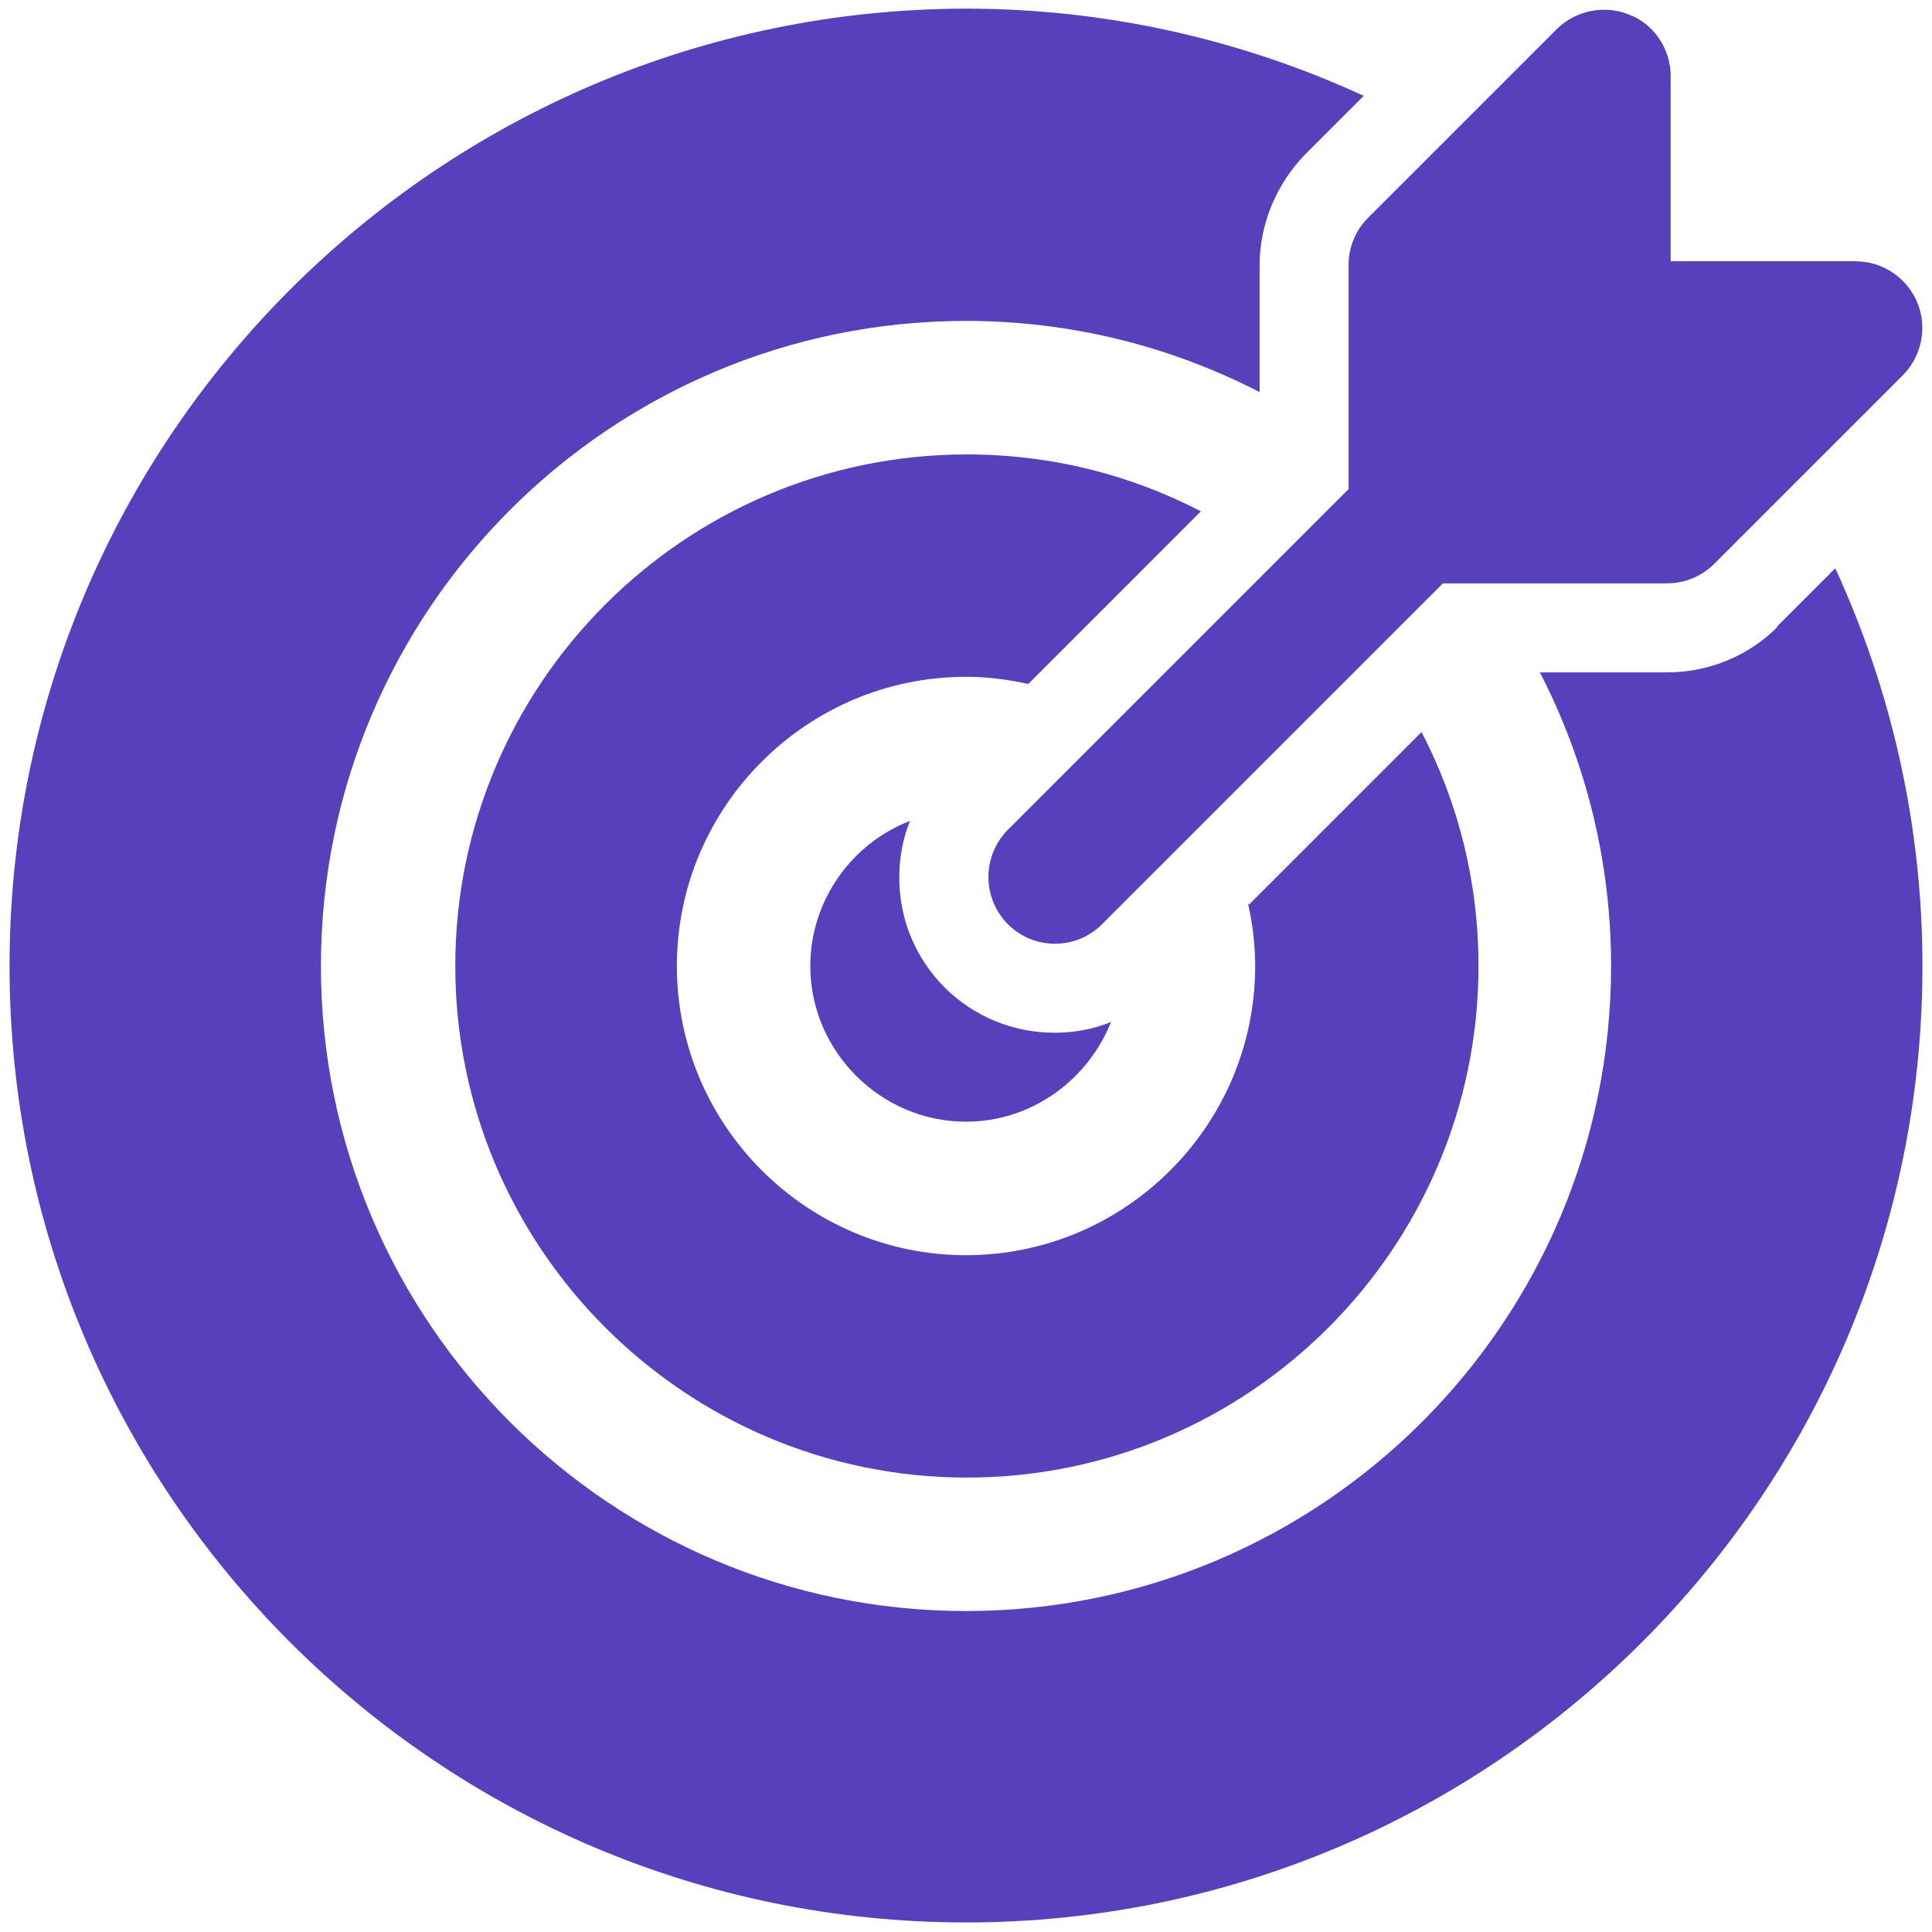 <svg width="38" height="38" viewBox="0 0 38 38" fill="none" xmlns="http://www.w3.org/2000/svg">
<path d="M20.75 18.562C20.417 18.562 20.085 18.439 19.822 18.177C19.578 17.93 19.441 17.597 19.441 17.25C19.441 16.902 19.578 16.569 19.822 16.322L26.822 9.322C27.33 8.815 28.17 8.815 28.677 9.322C29.185 9.83 29.185 10.669 28.677 11.177L21.677 18.177C21.415 18.439 21.082 18.562 20.75 18.562Z" fill="#583FBB"/>
<path d="M37.708 5.944C37.608 5.706 37.44 5.503 37.225 5.36C37.01 5.217 36.758 5.14 36.5 5.139H32.86V1.499C32.86 0.974 32.545 0.484 32.055 0.292C31.815 0.193 31.55 0.166 31.295 0.216C31.04 0.266 30.805 0.389 30.62 0.572L26.91 4.282C26.664 4.528 26.525 4.861 26.525 5.209V10.162C26.525 10.879 27.12 11.474 27.837 11.474H32.79C33.14 11.474 33.472 11.334 33.718 11.089L37.428 7.379C37.795 7.012 37.917 6.434 37.708 5.944ZM20.75 20.312C20.347 20.314 19.948 20.237 19.575 20.084C19.202 19.931 18.864 19.705 18.579 19.421C18.294 19.136 18.068 18.797 17.915 18.424C17.762 18.052 17.685 17.652 17.688 17.249C17.688 16.864 17.758 16.497 17.898 16.147C16.76 16.584 15.938 17.704 15.938 18.999C15.938 20.679 17.32 22.062 19 22.062C20.295 22.062 21.398 21.239 21.852 20.102C21.503 20.242 21.135 20.312 20.75 20.312Z" fill="#583FBB"/>
<path d="M24.548 17.775C24.635 18.16 24.688 18.58 24.688 19C24.688 22.133 22.133 24.688 19 24.688C15.868 24.688 13.313 22.133 13.313 19C13.313 15.867 15.868 13.312 19 13.312C19.42 13.312 19.823 13.365 20.225 13.453L23.62 10.057C22.238 9.34 20.68 8.938 19.018 8.938C13.47 8.938 8.955 13.453 8.955 19C8.955 24.547 13.47 29.062 19.018 29.062C24.565 29.062 29.08 24.547 29.08 19C29.08 17.337 28.678 15.78 27.96 14.398L24.565 17.793L24.548 17.775Z" fill="#583FBB"/>
<path d="M34.96 12.332C34.383 12.91 33.595 13.225 32.79 13.225H30.288C31.18 14.957 31.688 16.917 31.688 19C31.688 26 26 31.687 19 31.687C12 31.687 6.312 26 6.312 19C6.312 12 12 6.312 19 6.312C21.082 6.312 23.043 6.82 24.775 7.712V5.21C24.775 4.405 25.108 3.617 25.668 3.04L26.823 1.885C24.39 0.765 21.73 0.17 19 0.17C8.623 0.187 0.188 8.622 0.188 19C0.188 29.377 8.623 37.812 19 37.812C29.378 37.812 37.812 29.377 37.812 19C37.812 16.27 37.218 13.61 36.097 11.177L34.943 12.332H34.96Z" fill="#583FBB"/>
</svg>

